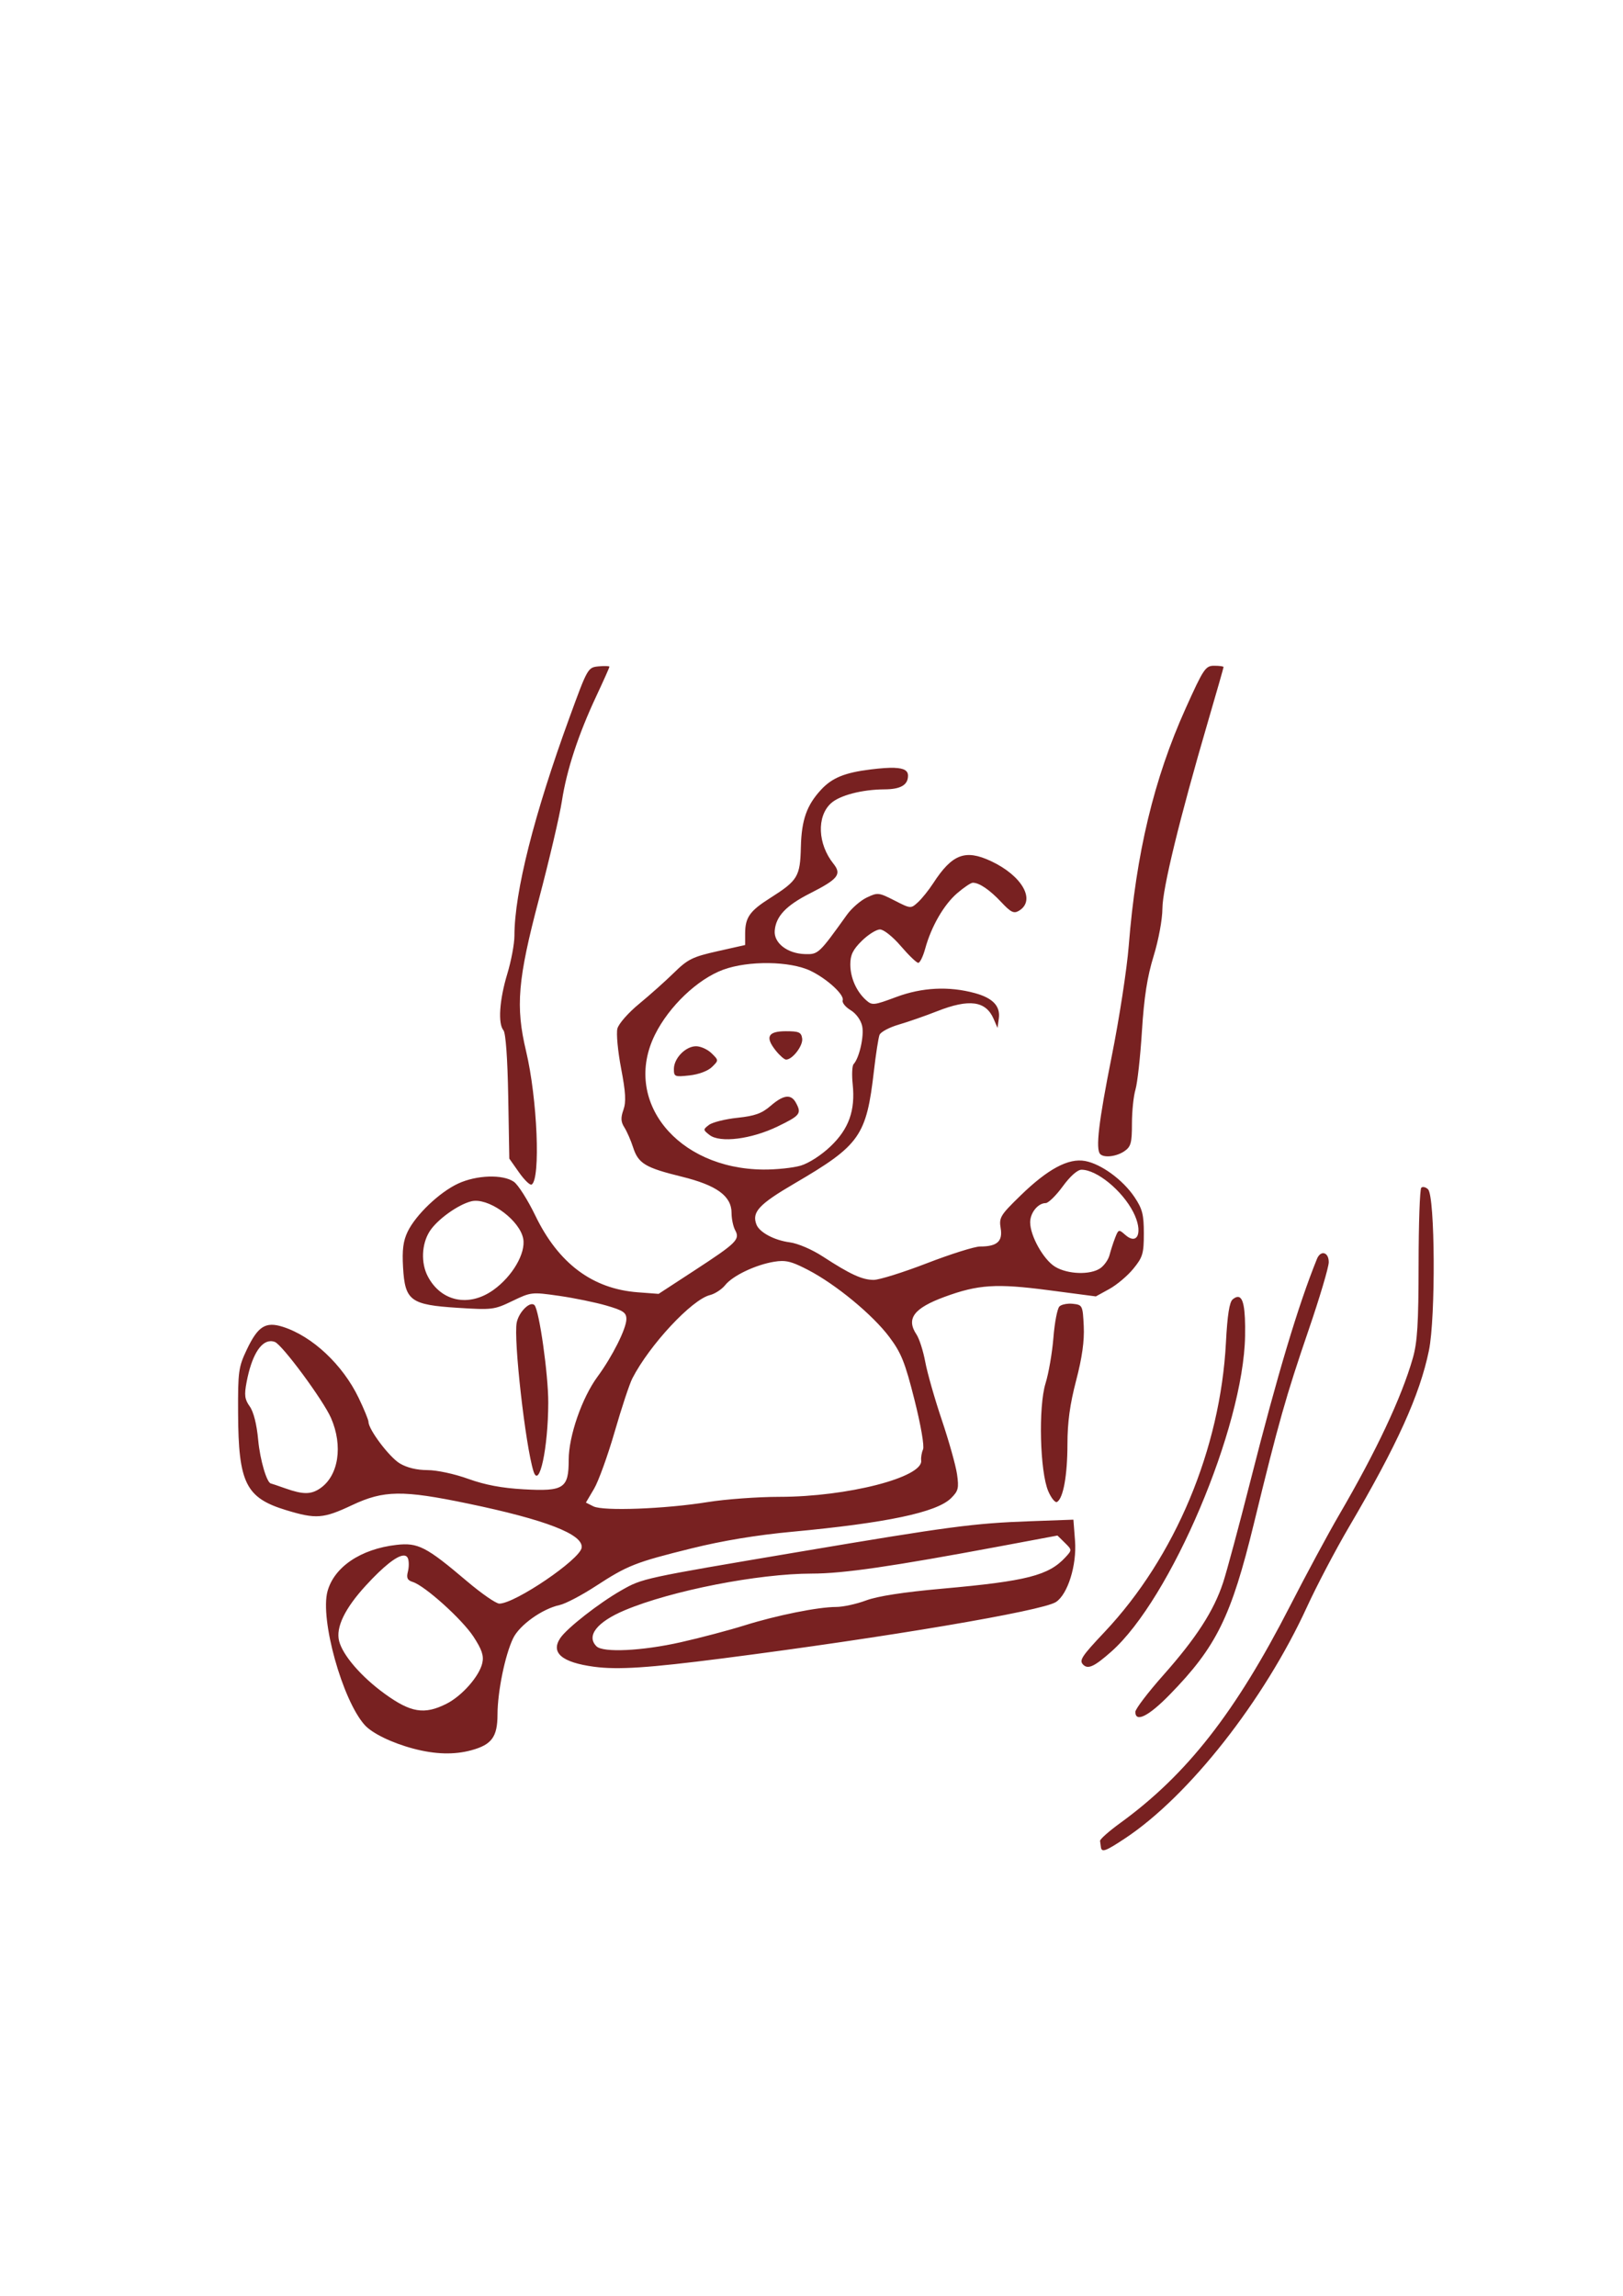 <?xml version="1.0" encoding="UTF-8" standalone="no"?>
<!-- Created with Inkscape (http://www.inkscape.org/) -->

<svg
   xmlns:dc="http://purl.org/dc/elements/1.1/"
   xmlns:cc="http://creativecommons.org/ns#"
   xmlns:rdf="http://www.w3.org/1999/02/22-rdf-syntax-ns#"
   xmlns:svg="http://www.w3.org/2000/svg"
   xmlns="http://www.w3.org/2000/svg"
   xmlns:sodipodi="http://sodipodi.sourceforge.net/DTD/sodipodi-0.dtd"
   xmlns:inkscape="http://www.inkscape.org/namespaces/inkscape"
   width="210mm"
   height="297mm"
   viewBox="0 0 210 297"
   version="1.1"
   id="svg8"
   inkscape:export-filename="/Users/peterdombek/Desktop/männchen2.png"
   inkscape:export-xdpi="43"
   inkscape:export-ydpi="43"
   inkscape:version="0.92.2 5c3e80d, 2017-08-06"
   sodipodi:docname="Schaukel_Männchen1.svg">
  <defs
     id="defs2" />
  <sodipodi:namedview
     id="base"
     pagecolor="#ffffff"
     bordercolor="#666666"
     borderopacity="1.0"
     inkscape:pageopacity="0.0"
     inkscape:pageshadow="2"
     inkscape:zoom="0.49497475"
     inkscape:cx="364.61492"
     inkscape:cy="387.4967"
     inkscape:document-units="mm"
     inkscape:current-layer="layer1"
     showgrid="false"
     inkscape:window-width="2560"
     inkscape:window-height="1395"
     inkscape:window-x="0"
     inkscape:window-y="1"
     inkscape:window-maximized="1" />
  <g
     inkscape:label="Ebene 1"
     inkscape:groupmode="layer"
     id="layer1">
    <path
       id="path919"
       style="fill:#782121;stroke-width:0.435"
       d="m 157.106,86.126 c -1.128,0 -1.379,0.374 -3.691,5.505 -4.109,9.118 -6.424,18.78 -7.371,30.764 -0.235,2.968 -1.223,9.38 -2.196,14.248 -1.697,8.486 -2.114,12.044 -1.483,12.665 0.515,0.506 2.115,0.31 3.122,-0.384 0.843,-0.581 0.976,-1.066 0.976,-3.565 0,-1.591 0.205,-3.572 0.455,-4.401 0.251,-0.83 0.627,-4.228 0.836,-7.553 0.278,-4.414 0.686,-7.035 1.511,-9.715 0.639,-2.075 1.135,-4.749 1.14,-6.153 0.01,-2.568 2.212,-11.602 5.907,-24.23 1.103,-3.768 2.005,-6.925 2.005,-7.016 0,-0.091 -0.545,-0.165 -1.211,-0.165 z m -78.666,0.039 c -0.254,-0.009 -0.604,0.004 -0.99,0.041 -1.384,0.134 -1.428,0.211 -3.763,6.612 -4.598,12.603 -7.117,22.586 -7.126,28.235 -0.001,1.043 -0.416,3.262 -0.922,4.931 -1.019,3.364 -1.228,6.437 -0.498,7.302 0.294,0.348 0.532,3.648 0.618,8.583 l 0.141,8.016 1.261,1.791 c 0.694,0.985 1.427,1.69 1.629,1.567 1.176,-0.715 0.739,-11.129 -0.725,-17.278 -1.374,-5.767 -1.079,-9.251 1.658,-19.615 1.348,-5.106 2.688,-10.821 2.977,-12.7 0.623,-4.045 2.117,-8.604 4.454,-13.591 0.934,-1.992 1.698,-3.704 1.698,-3.805 0,-0.05 -0.158,-0.081 -0.412,-0.089 z m 37.304,13.165 c -0.745,-0.027 -1.756,0.045 -3.085,0.209 -3.365,0.415 -4.996,1.083 -6.426,2.629 -1.852,2.002 -2.522,3.904 -2.608,7.398 -0.094,3.851 -0.387,4.335 -4.016,6.636 -2.606,1.652 -3.196,2.497 -3.196,4.582 v 1.469 l -3.6,0.809 c -3.197,0.718 -3.822,1.028 -5.598,2.769 -1.099,1.078 -3.133,2.894 -4.52,4.034 -1.407,1.157 -2.65,2.573 -2.811,3.204 -0.159,0.622 0.058,2.94 0.482,5.152 0.592,3.093 0.661,4.33 0.298,5.356 -0.364,1.025 -0.335,1.552 0.125,2.274 0.329,0.517 0.835,1.675 1.125,2.574 0.676,2.095 1.572,2.636 6.282,3.792 4.548,1.117 6.46,2.51 6.46,4.706 0,0.751 0.211,1.754 0.469,2.229 0.648,1.191 0.196,1.637 -5.279,5.209 l -4.63,3.021 -2.695,-0.203 c -5.865,-0.442 -10.268,-3.738 -13.256,-9.924 -0.98,-2.029 -2.232,-4 -2.782,-4.378 -1.426,-0.982 -4.808,-0.872 -7.201,0.234 -2.407,1.113 -5.484,4.043 -6.537,6.226 -0.575,1.192 -0.725,2.356 -0.595,4.615 0.248,4.323 0.956,4.847 7.075,5.236 4.455,0.283 4.724,0.25 7.076,-0.885 2.399,-1.157 2.513,-1.17 6.024,-0.666 1.969,0.282 4.736,0.851 6.15,1.263 2.173,0.634 2.571,0.904 2.571,1.748 0,1.223 -1.809,4.831 -3.733,7.446 -2.013,2.736 -3.73,7.686 -3.73,10.753 0,3.699 -0.622,4.108 -5.809,3.819 -2.84,-0.158 -5.014,-0.567 -7.196,-1.354 -1.774,-0.64 -4.053,-1.13 -5.268,-1.13 -1.365,-8.7e-4 -2.663,-0.314 -3.578,-0.863 -1.357,-0.813 -4.052,-4.386 -4.052,-5.373 -1.79e-4,-0.25 -0.574,-1.65 -1.276,-3.109 -2.063,-4.289 -5.98,-7.964 -9.787,-9.184 -2.242,-0.718 -3.237,-0.097 -4.673,2.916 -1.087,2.281 -1.163,2.838 -1.138,8.274 0.042,9.012 0.998,10.934 6.226,12.522 3.86,1.173 4.804,1.101 8.516,-0.648 4.106,-1.935 6.521,-1.969 14.978,-0.211 10.106,2.101 14.986,3.996 14.732,5.721 -0.224,1.527 -8.626,7.227 -10.652,7.227 -0.424,0 -2.317,-1.312 -4.207,-2.914 -5.26,-4.463 -6.318,-5.006 -9.122,-4.682 -4.6,0.532 -8.038,2.85 -8.901,6.001 -0.987,3.607 1.919,14.066 4.806,17.293 0.971,1.086 3.53,2.328 6.315,3.065 2.811,0.744 5.27,0.812 7.492,0.205 2.638,-0.72 3.374,-1.723 3.382,-4.611 0.009,-2.987 0.975,-7.704 2.021,-9.873 0.827,-1.713 3.765,-3.812 6.015,-4.298 0.75,-0.162 2.831,-1.251 4.625,-2.419 4.178,-2.721 5.162,-3.109 12.464,-4.917 3.987,-0.988 8.41,-1.719 12.96,-2.143 12.25,-1.141 18.726,-2.505 20.589,-4.338 0.951,-0.936 1.044,-1.301 0.785,-3.105 -0.161,-1.125 -1.046,-4.279 -1.966,-7.01 -0.92,-2.731 -1.885,-6.116 -2.145,-7.522 -0.261,-1.406 -0.771,-3.003 -1.134,-3.547 -1.368,-2.053 -0.354,-3.406 3.663,-4.88 4.32,-1.586 6.683,-1.736 13.418,-0.852 l 6.126,0.805 1.748,-0.961 c 0.961,-0.528 2.357,-1.708 3.103,-2.62 1.214,-1.485 1.357,-1.963 1.357,-4.565 0,-2.452 -0.19,-3.189 -1.216,-4.713 -1.502,-2.232 -4.302,-4.276 -6.383,-4.66 -2.157,-0.398 -4.818,1.028 -8.371,4.484 -2.598,2.527 -2.782,2.83 -2.553,4.219 0.281,1.701 -0.465,2.361 -2.668,2.361 -0.7,0 -3.789,0.971 -6.864,2.159 -3.075,1.187 -6.179,2.159 -6.899,2.159 -1.481,0 -3.031,-0.712 -6.573,-3.019 -1.417,-0.923 -3.234,-1.701 -4.298,-1.842 -1.984,-0.262 -3.903,-1.284 -4.295,-2.29 -0.629,-1.612 0.305,-2.624 4.917,-5.32 8.487,-4.963 9.31,-6.13 10.286,-14.606 0.25,-2.168 0.574,-4.247 0.719,-4.62 0.146,-0.373 1.26,-0.969 2.476,-1.325 1.217,-0.355 3.452,-1.134 4.968,-1.73 4.17,-1.641 6.307,-1.351 7.322,0.993 l 0.502,1.161 0.168,-1.226 c 0.218,-1.594 -0.777,-2.644 -3.103,-3.277 -3.362,-0.914 -6.829,-0.742 -10.176,0.508 -2.893,1.08 -3.11,1.103 -3.887,0.412 -1.264,-1.125 -2.049,-2.904 -2.049,-4.642 0,-1.216 0.341,-1.91 1.493,-3.043 0.821,-0.807 1.877,-1.468 2.346,-1.468 0.484,0 1.653,0.933 2.704,2.159 1.018,1.187 2.03,2.159 2.247,2.159 0.218,0 0.621,-0.823 0.896,-1.828 0.785,-2.865 2.407,-5.682 4.13,-7.17 0.869,-0.75 1.783,-1.364 2.032,-1.364 0.847,0 2.181,0.908 3.681,2.506 1.248,1.33 1.629,1.516 2.289,1.12 2.233,-1.341 0.42,-4.544 -3.64,-6.434 -3.321,-1.545 -5.01,-0.891 -7.462,2.887 -0.568,0.875 -1.451,1.974 -1.962,2.442 -0.927,0.849 -0.936,0.849 -3.044,-0.227 -2.031,-1.036 -2.173,-1.052 -3.583,-0.379 -0.808,0.385 -1.963,1.389 -2.566,2.231 -3.636,5.073 -3.709,5.14 -5.453,5.084 -2.257,-0.072 -4.015,-1.436 -3.89,-3.018 0.146,-1.864 1.467,-3.265 4.556,-4.831 3.654,-1.854 4.14,-2.467 3.04,-3.843 -2.032,-2.54 -2.182,-6.095 -0.331,-7.805 1.124,-1.038 4.024,-1.796 6.93,-1.812 2.101,-0.011 3.051,-0.563 3.051,-1.773 0,-0.64 -0.501,-0.963 -1.742,-1.009 z M 99.446,124.592 c 2.09,0.027 4.105,0.363 5.434,1.002 2.128,1.023 4.398,3.104 4.156,3.81 -0.103,0.301 0.355,0.873 1.017,1.271 0.706,0.425 1.326,1.272 1.5,2.049 0.282,1.263 -0.363,4.144 -1.106,4.94 -0.192,0.206 -0.245,1.371 -0.118,2.591 0.355,3.409 -0.492,5.785 -2.873,8.054 -1.185,1.129 -2.808,2.175 -3.852,2.483 -0.992,0.292 -3.165,0.521 -4.827,0.508 -11.181,-0.09 -18.271,-8.917 -14.024,-17.462 1.817,-3.657 5.505,-7.166 8.811,-8.387 1.628,-0.601 3.792,-0.884 5.882,-0.858 z m 2.242,8.813 c -2.332,0 -2.72,0.745 -1.308,2.511 0.51,0.637 1.109,1.159 1.333,1.159 0.832,0 2.213,-1.809 2.08,-2.726 -0.117,-0.812 -0.414,-0.944 -2.106,-0.944 z m -11.623,1.943 c -1.355,0 -2.871,1.554 -2.871,2.944 0,0.998 0.108,1.042 2.025,0.83 1.193,-0.132 2.385,-0.579 2.903,-1.088 0.878,-0.863 0.878,-0.863 -0.049,-1.774 -0.51,-0.501 -1.413,-0.912 -2.007,-0.912 z m 11.863,6.525 c -0.562,-0.018 -1.281,0.376 -2.224,1.191 -1.136,0.981 -2.033,1.302 -4.297,1.541 -1.573,0.166 -3.225,0.579 -3.671,0.919 -0.785,0.598 -0.782,0.639 0.068,1.303 1.355,1.058 5.405,0.55 8.827,-1.107 2.913,-1.411 3.111,-1.667 2.353,-3.06 -0.277,-0.509 -0.619,-0.772 -1.056,-0.786 z m 38.012,9.45 c 1.981,0 5.261,2.687 6.693,5.483 1.293,2.525 0.607,4.409 -1.064,2.921 -0.804,-0.715 -0.858,-0.697 -1.286,0.409 -0.246,0.636 -0.57,1.637 -0.72,2.225 -0.15,0.589 -0.69,1.358 -1.199,1.709 -1.286,0.886 -4.196,0.793 -5.828,-0.186 -1.503,-0.902 -3.243,-3.991 -3.243,-5.759 0,-1.231 1.013,-2.485 2.007,-2.485 0.345,0 1.338,-0.971 2.205,-2.159 0.969,-1.326 1.908,-2.159 2.435,-2.159 z m 44.238,2.238 c -0.112,-0.005 -0.212,0.026 -0.281,0.094 -0.185,0.183 -0.341,4.639 -0.346,9.902 -0.007,7.666 -0.157,10.085 -0.753,12.16 -1.463,5.096 -4.721,12.017 -9.551,20.293 -1.386,2.375 -4.229,7.652 -6.317,11.727 -7.076,13.808 -13.357,21.834 -22.005,28.115 -1.449,1.052 -2.615,2.087 -2.59,2.301 0.024,0.213 0.074,0.581 0.11,0.819 0.107,0.702 0.607,0.517 3.126,-1.151 8.271,-5.478 17.988,-17.838 23.536,-29.936 1.252,-2.731 3.703,-7.394 5.447,-10.363 6.232,-10.612 9.146,-17.044 10.334,-22.811 0.883,-4.288 0.798,-19.961 -0.114,-20.857 -0.186,-0.183 -0.41,-0.286 -0.597,-0.293 z m -122.761,1.784 c 2.243,-0.112 5.844,2.606 6.28,4.895 0.357,1.869 -1.399,4.884 -3.868,6.644 -3.161,2.252 -6.757,1.505 -8.475,-1.762 -0.906,-1.723 -0.811,-4.159 0.227,-5.811 0.951,-1.514 3.667,-3.476 5.406,-3.905 0.136,-0.034 0.28,-0.053 0.43,-0.061 z m 109.802,6.772 c -0.292,-0.005 -0.612,0.234 -0.823,0.756 -2.412,5.949 -5.108,14.94 -8.577,28.605 -1.477,5.818 -3.079,11.777 -3.559,13.242 -1.203,3.663 -3.467,7.17 -7.736,11.981 -1.992,2.245 -3.622,4.385 -3.622,4.757 0,1.428 1.723,0.562 4.455,-2.238 6.042,-6.194 7.942,-10.057 10.887,-22.138 3.197,-13.113 4.15,-16.479 7.087,-25.059 1.428,-4.17 2.596,-8.105 2.596,-8.743 0,-0.742 -0.331,-1.154 -0.707,-1.161 z m -70.05,1.013 c 0.93,-0.001 1.742,0.306 3.366,1.146 3.594,1.859 8.368,5.795 10.533,8.683 1.545,2.061 2.03,3.271 3.252,8.118 0.827,3.279 1.298,6.007 1.111,6.429 -0.179,0.403 -0.287,1.046 -0.241,1.429 0.265,2.178 -9.56,4.7 -18.326,4.705 -2.811,0.001 -6.988,0.306 -9.282,0.676 -5.526,0.892 -13.535,1.192 -14.801,0.556 l -0.972,-0.489 1.05,-1.776 c 0.578,-0.977 1.781,-4.302 2.673,-7.389 0.892,-3.087 1.922,-6.196 2.289,-6.908 2.222,-4.319 7.695,-10.192 10.039,-10.771 0.644,-0.159 1.533,-0.74 1.974,-1.292 0.975,-1.219 3.922,-2.624 6.33,-3.02 0.371,-0.061 0.694,-0.096 1.004,-0.096 z m 58.939,4.649 c -0.177,0.019 -0.379,0.125 -0.609,0.313 -0.426,0.348 -0.69,2.03 -0.875,5.573 -0.719,13.799 -6.581,27.782 -15.702,37.457 -3.008,3.19 -3.327,3.682 -2.753,4.246 0.618,0.608 1.445,0.22 3.609,-1.693 7.706,-6.814 17.127,-29.032 17.322,-40.85 0.059,-3.583 -0.226,-5.129 -0.992,-5.046 z m -21.802,0.872 c -0.528,0.023 -1.024,0.16 -1.228,0.361 -0.272,0.267 -0.622,2.08 -0.777,4.028 -0.155,1.948 -0.614,4.611 -1.019,5.917 -0.943,3.042 -0.731,11.435 0.353,13.956 0.39,0.908 0.904,1.532 1.141,1.387 0.804,-0.489 1.335,-3.453 1.34,-7.446 10e-4,-2.851 0.319,-5.186 1.122,-8.253 0.775,-2.96 1.079,-5.125 0.988,-7.033 -0.129,-2.68 -0.168,-2.762 -1.393,-2.899 -0.173,-0.019 -0.352,-0.025 -0.528,-0.017 z m -69.395,0.065 c -0.655,-0.09 -1.811,1.167 -2.055,2.386 -0.428,2.141 1.125,15.897 2.172,19.232 0.742,2.364 1.896,-2.994 1.911,-8.877 0.01,-3.636 -1.169,-11.975 -1.783,-12.615 -0.069,-0.072 -0.153,-0.112 -0.246,-0.125 z m -33.919,4.786 c 0.187,-0.005 0.378,0.027 0.571,0.1 0.961,0.363 6.269,7.55 7.268,9.842 1.569,3.599 0.978,7.454 -1.393,9.087 v 8.7e-4 c -1.194,0.822 -2.224,0.824 -4.515,0.013 -0.966,-0.342 -1.8,-0.624 -1.855,-0.629 -0.536,-0.035 -1.425,-3.053 -1.663,-5.638 -0.184,-2.01 -0.593,-3.637 -1.09,-4.332 -0.658,-0.921 -0.728,-1.467 -0.407,-3.156 0.632,-3.329 1.772,-5.25 3.083,-5.287 z m 103.896,23.09 -5.543,0.2 c -7.373,0.266 -10.431,0.67 -29.978,3.969 -20.24,3.416 -20.226,3.413 -22.967,4.972 -2.892,1.645 -7.055,4.902 -7.913,6.19 -1.26,1.891 0.222,3.14 4.389,3.698 3.065,0.41 7.027,0.152 16.683,-1.09 21.089,-2.711 41.247,-6.118 43.059,-7.279 1.535,-0.983 2.721,-4.775 2.48,-7.928 z m -2.063,2.054 0.949,0.934 c 0.941,0.925 0.942,0.942 0.1,1.859 -2.188,2.379 -5.007,3.101 -15.94,4.079 -5.031,0.45 -8.392,0.969 -9.878,1.525 -1.239,0.463 -2.976,0.841 -3.86,0.842 -2.338,3.1e-4 -7.695,1.078 -11.876,2.389 -2.001,0.627 -5.713,1.607 -8.248,2.178 -4.985,1.123 -10.035,1.367 -10.888,0.528 -1.365,-1.342 0.048,-3.151 3.644,-4.666 6.028,-2.539 17.294,-4.746 24.229,-4.746 4.042,-9e-5 10.312,-0.911 24.404,-3.544 z m -84.645,2.593 c 0.294,-0.021 0.499,0.101 0.604,0.37 0.143,0.365 0.139,1.136 -0.009,1.713 -0.207,0.809 -0.064,1.113 0.627,1.328 1.573,0.491 6.399,4.838 7.864,7.083 1.087,1.666 1.352,2.457 1.141,3.401 -0.383,1.714 -2.635,4.271 -4.654,5.284 h -8.78e-4 c -2.85,1.43 -4.604,1.143 -7.978,-1.305 -3.023,-2.194 -5.425,-4.971 -5.896,-6.816 -0.45,-1.762 0.73,-4.212 3.466,-7.193 2.26,-2.462 3.953,-3.803 4.836,-3.866 z"
       inkscape:connector-curvature="0"
       inkscape:export-filename="/Users/peterdombek/Desktop/schaukel_männchen1.png"
       inkscape:export-xdpi="43"
       inkscape:export-ydpi="43" />
  </g>
</svg>
